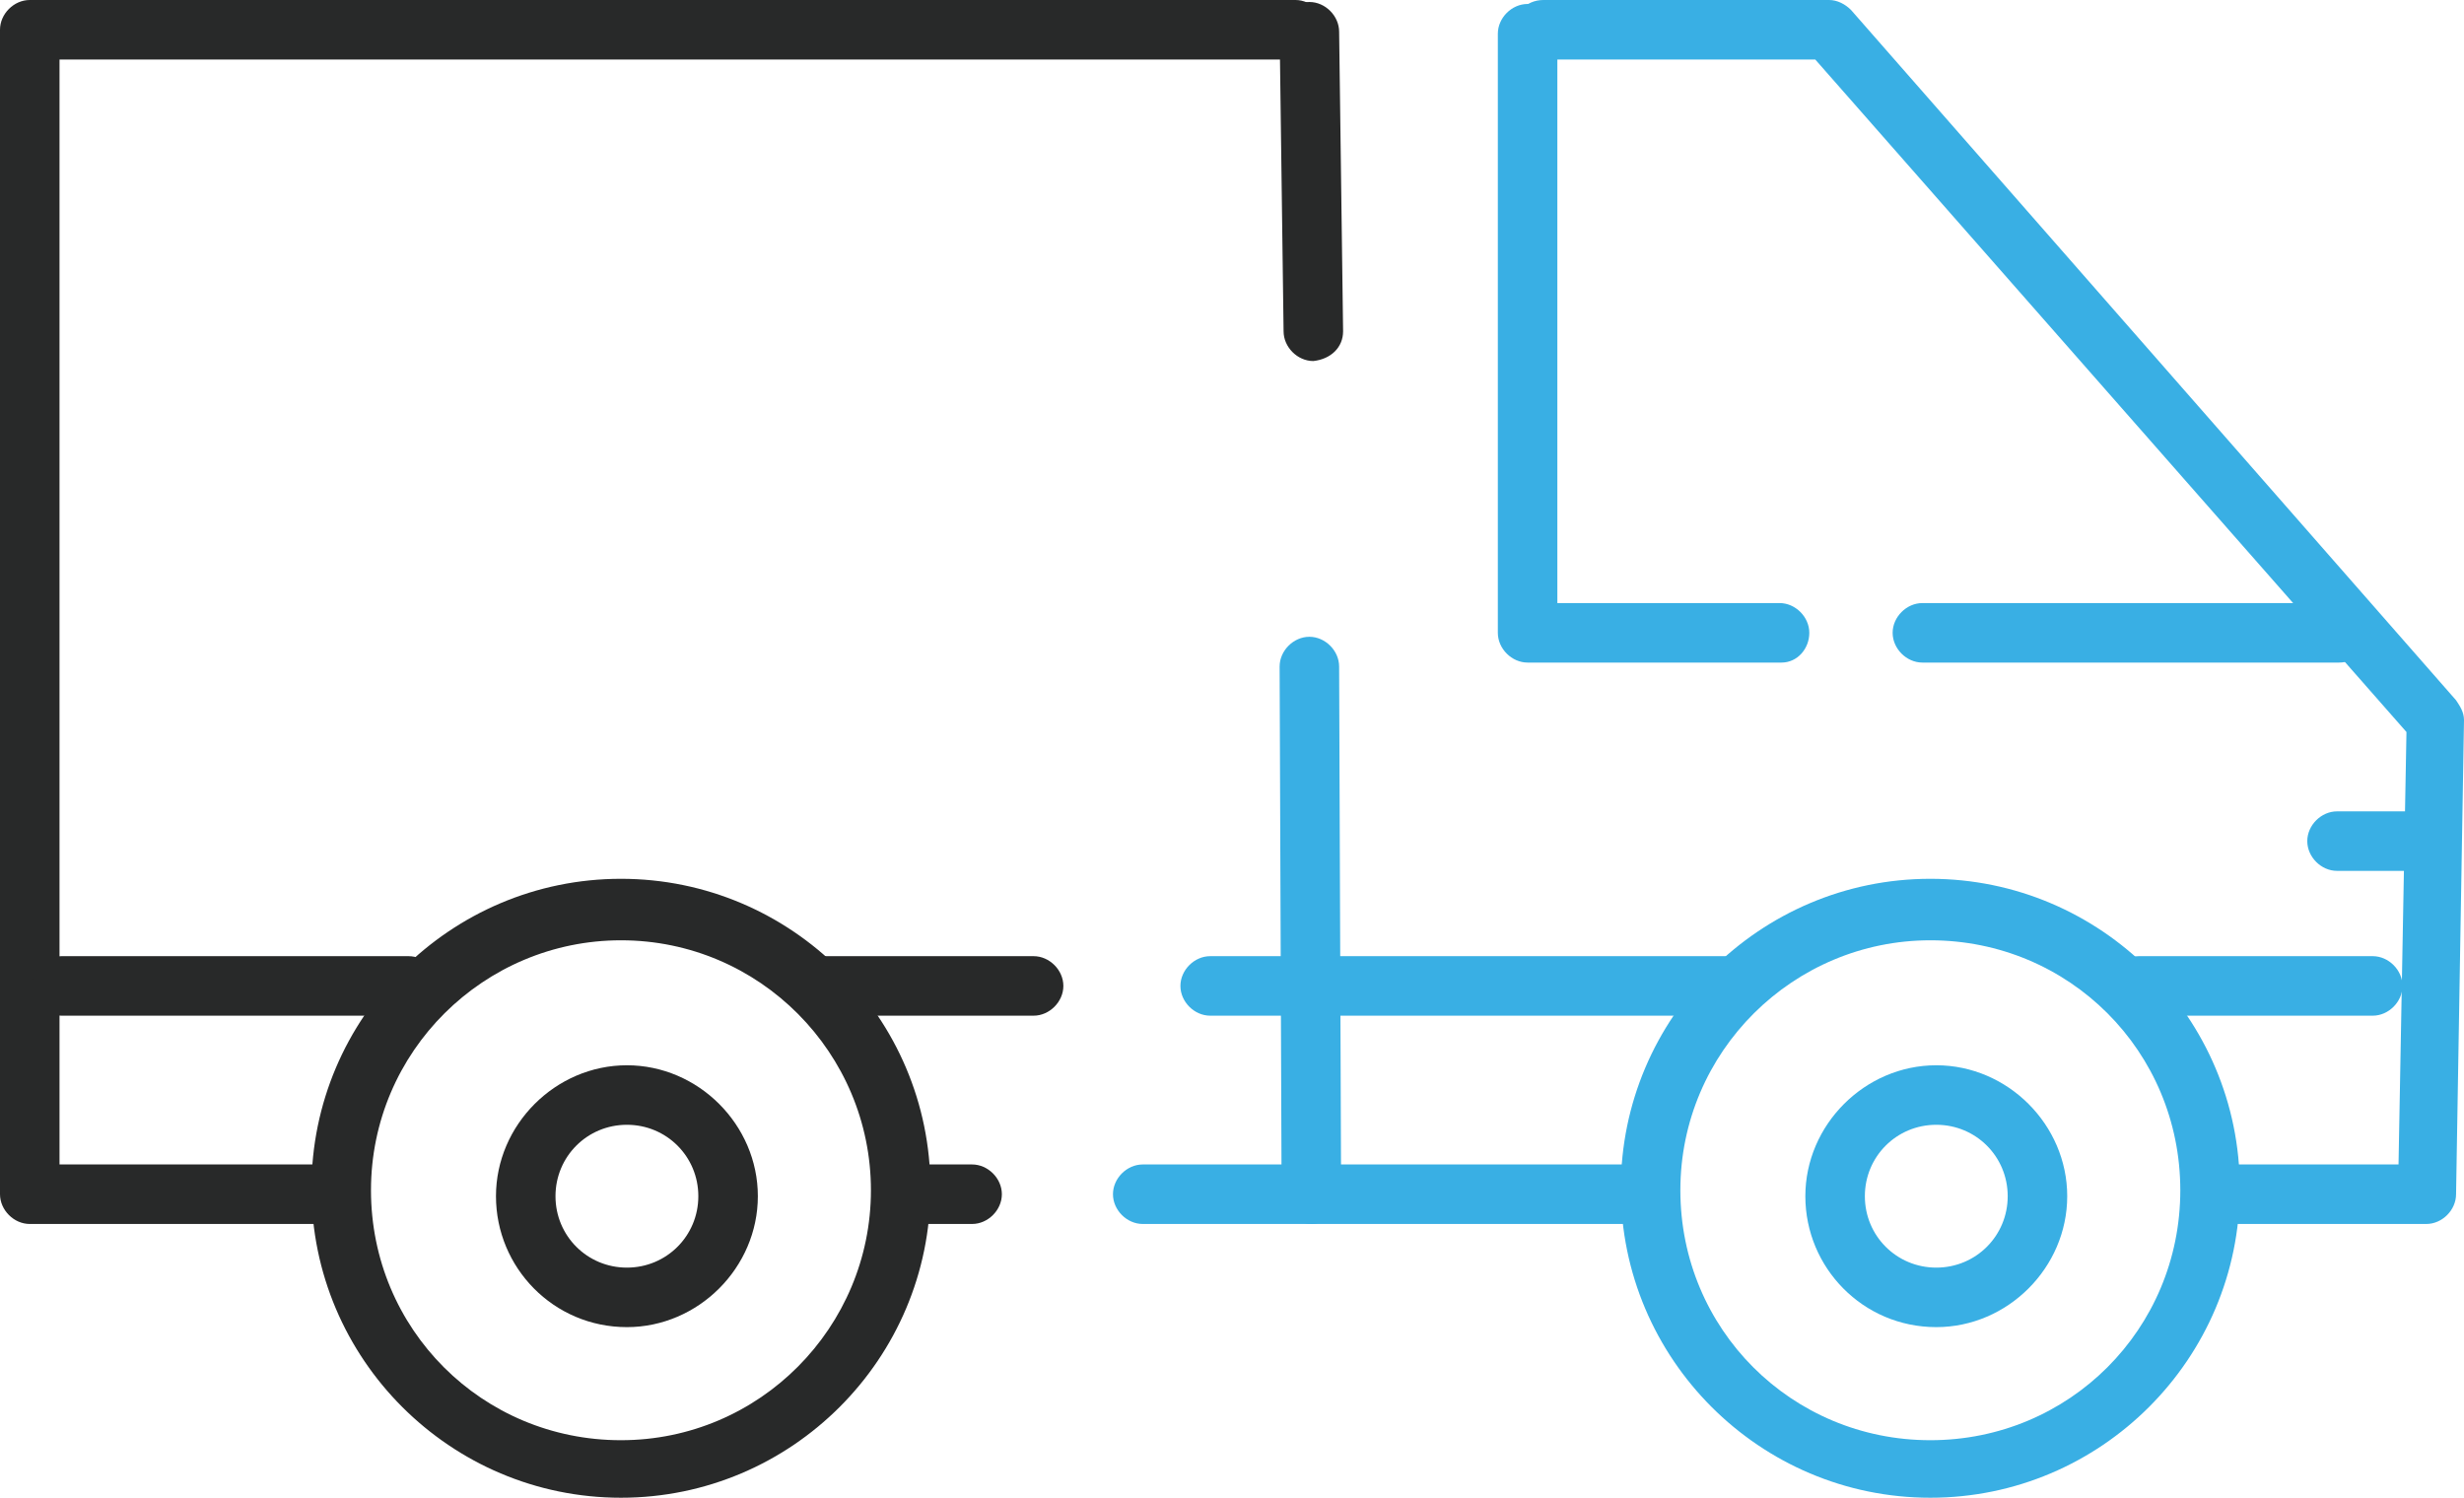 <?xml version="1.0" encoding="utf-8"?>
<!-- Generator: Adobe Illustrator 25.4.1, SVG Export Plug-In . SVG Version: 6.00 Build 0)  -->
<svg version="1.1" id="Ebene_1" xmlns="http://www.w3.org/2000/svg" xmlns:xlink="http://www.w3.org/1999/xlink" x="0px" y="0px"
	 viewBox="0 0 124.2 75.5" style="enable-background:new 0 0 124.2 75.5;" xml:space="preserve">
<style type="text/css">
	.st0{fill:#39AFE4;}
	.st1{fill:#282929;}
</style>
<g>
	<path class="st0" d="M82,61.7H57.6c-0.8,0-1.5-0.7-1.5-1.5s0.7-1.5,1.5-1.5H82c0.8,0,1.5,0.7,1.5,1.5S82.8,61.7,82,61.7z"/>
</g>
<g>
	<path class="st1" d="M49,61.7h-3.4c-0.8,0-1.5-0.7-1.5-1.5s0.7-1.5,1.5-1.5H49c0.8,0,1.5,0.7,1.5,1.5S49.8,61.7,49,61.7z"/>
</g>
<g>
	<path class="st0" d="M122.3,61.7h-10.7c-0.8,0-1.5-0.7-1.5-1.5s0.7-1.5,1.5-1.5h9.3l0.4-21.8L91.5,3H77.8c-0.8,0-1.5-0.7-1.5-1.5
		S76.9,0,77.8,0h14.4c0.4,0,0.8,0.2,1.1,0.5l30.5,34.8c0.2,0.3,0.4,0.6,0.4,1l-0.4,23.9C123.8,61,123.1,61.7,122.3,61.7z"/>
</g>
<g>
	<path class="st1" d="M16.9,61.7H1.5C0.7,61.7,0,61,0,60.2V1.5C0,0.7,0.7,0,1.5,0h63.8c0.8,0,1.5,0.7,1.5,1.5S66.2,3,65.3,3H3v55.7
		h13.9c0.8,0,1.5,0.7,1.5,1.5S17.8,61.7,16.9,61.7z"/>
</g>
<g>
	<path class="st1" d="M31.3,75.5c-8.6,0-15.6-7-15.6-15.6s7-15.6,15.6-15.6s15.6,7,15.6,15.6S39.9,75.5,31.3,75.5z M31.3,47.4
		c-6.9,0-12.6,5.6-12.6,12.6s5.6,12.6,12.6,12.6S43.9,66.9,43.9,60S38.3,47.4,31.3,47.4z"/>
</g>
<g>
	<path class="st1" d="M31.6,66.9c-3.7,0-6.6-3-6.6-6.6s3-6.6,6.6-6.6s6.6,3,6.6,6.6S35.2,66.9,31.6,66.9z M31.6,56.7
		c-2,0-3.6,1.6-3.6,3.6c0,2,1.6,3.6,3.6,3.6s3.6-1.6,3.6-3.6C35.2,58.3,33.6,56.7,31.6,56.7z"/>
</g>
<g>
	<path class="st0" d="M97.3,75.5c-8.6,0-15.6-7-15.6-15.6s7-15.6,15.6-15.6s15.6,7,15.6,15.6S105.9,75.5,97.3,75.5z M97.3,47.4
		c-6.9,0-12.6,5.6-12.6,12.6s5.6,12.6,12.6,12.6s12.6-5.6,12.6-12.6S104.3,47.4,97.3,47.4z"/>
</g>
<g>
	<path class="st0" d="M97.6,66.9c-3.7,0-6.6-3-6.6-6.6s3-6.6,6.6-6.6s6.6,3,6.6,6.6S101.2,66.9,97.6,66.9z M97.6,56.7
		c-2,0-3.6,1.6-3.6,3.6c0,2,1.6,3.6,3.6,3.6c2,0,3.6-1.6,3.6-3.6C101.2,58.3,99.6,56.7,97.6,56.7z"/>
</g>
<g>
	<path class="st0" d="M66.1,61.7c-0.8,0-1.5-0.7-1.5-1.5l-0.1-26.6c0-0.8,0.7-1.5,1.5-1.5c0,0,0,0,0,0c0.8,0,1.5,0.7,1.5,1.5
		l0.1,26.6C67.6,61,66.9,61.7,66.1,61.7C66.1,61.7,66.1,61.7,66.1,61.7z"/>
</g>
<g>
	<path class="st1" d="M66.2,18.2c-0.8,0-1.5-0.7-1.5-1.5L64.5,1.6c0-0.8,0.6-1.5,1.5-1.5c0,0,0,0,0,0c0.8,0,1.5,0.7,1.5,1.5
		l0.2,15.1C67.7,17.5,67.1,18.1,66.2,18.2C66.2,18.2,66.2,18.2,66.2,18.2z"/>
</g>
<g>
	<path class="st0" d="M119.6,51.2h-11.8c-0.8,0-1.5-0.7-1.5-1.5s0.7-1.5,1.5-1.5h11.8c0.8,0,1.5,0.7,1.5,1.5S120.4,51.2,119.6,51.2z
		"/>
</g>
<g>
	<path class="st0" d="M87.1,51.2H61c-0.8,0-1.5-0.7-1.5-1.5s0.7-1.5,1.5-1.5h26.1c0.8,0,1.5,0.7,1.5,1.5S87.9,51.2,87.1,51.2z"/>
</g>
<g>
	<path class="st1" d="M52.1,51.2H41c-0.8,0-1.5-0.7-1.5-1.5s0.7-1.5,1.5-1.5h11.1c0.8,0,1.5,0.7,1.5,1.5S52.9,51.2,52.1,51.2z"/>
</g>
<g>
	<path class="st1" d="M20.6,51.2H3.1c-0.8,0-1.5-0.7-1.5-1.5s0.7-1.5,1.5-1.5h17.5c0.8,0,1.5,0.7,1.5,1.5S21.4,51.2,20.6,51.2z"/>
</g>
<g>
	<path class="st0" d="M89.8,33.4H77c-0.8,0-1.5-0.7-1.5-1.5V1.7c0-0.8,0.7-1.5,1.5-1.5s1.5,0.7,1.5,1.5v28.7h11.2
		c0.8,0,1.5,0.7,1.5,1.5S90.6,33.4,89.8,33.4z"/>
</g>
<g>
	<path class="st0" d="M117.9,33.4h-21c-0.8,0-1.5-0.7-1.5-1.5s0.7-1.5,1.5-1.5h21c0.8,0,1.5,0.7,1.5,1.5S118.8,33.4,117.9,33.4z"/>
</g>
<g>
	<path class="st0" d="M122.4,43.9h-4.6c-0.8,0-1.5-0.7-1.5-1.5s0.7-1.5,1.5-1.5h4.6c0.8,0,1.5,0.7,1.5,1.5S123.2,43.9,122.4,43.9z"
		/>
</g>
</svg>
